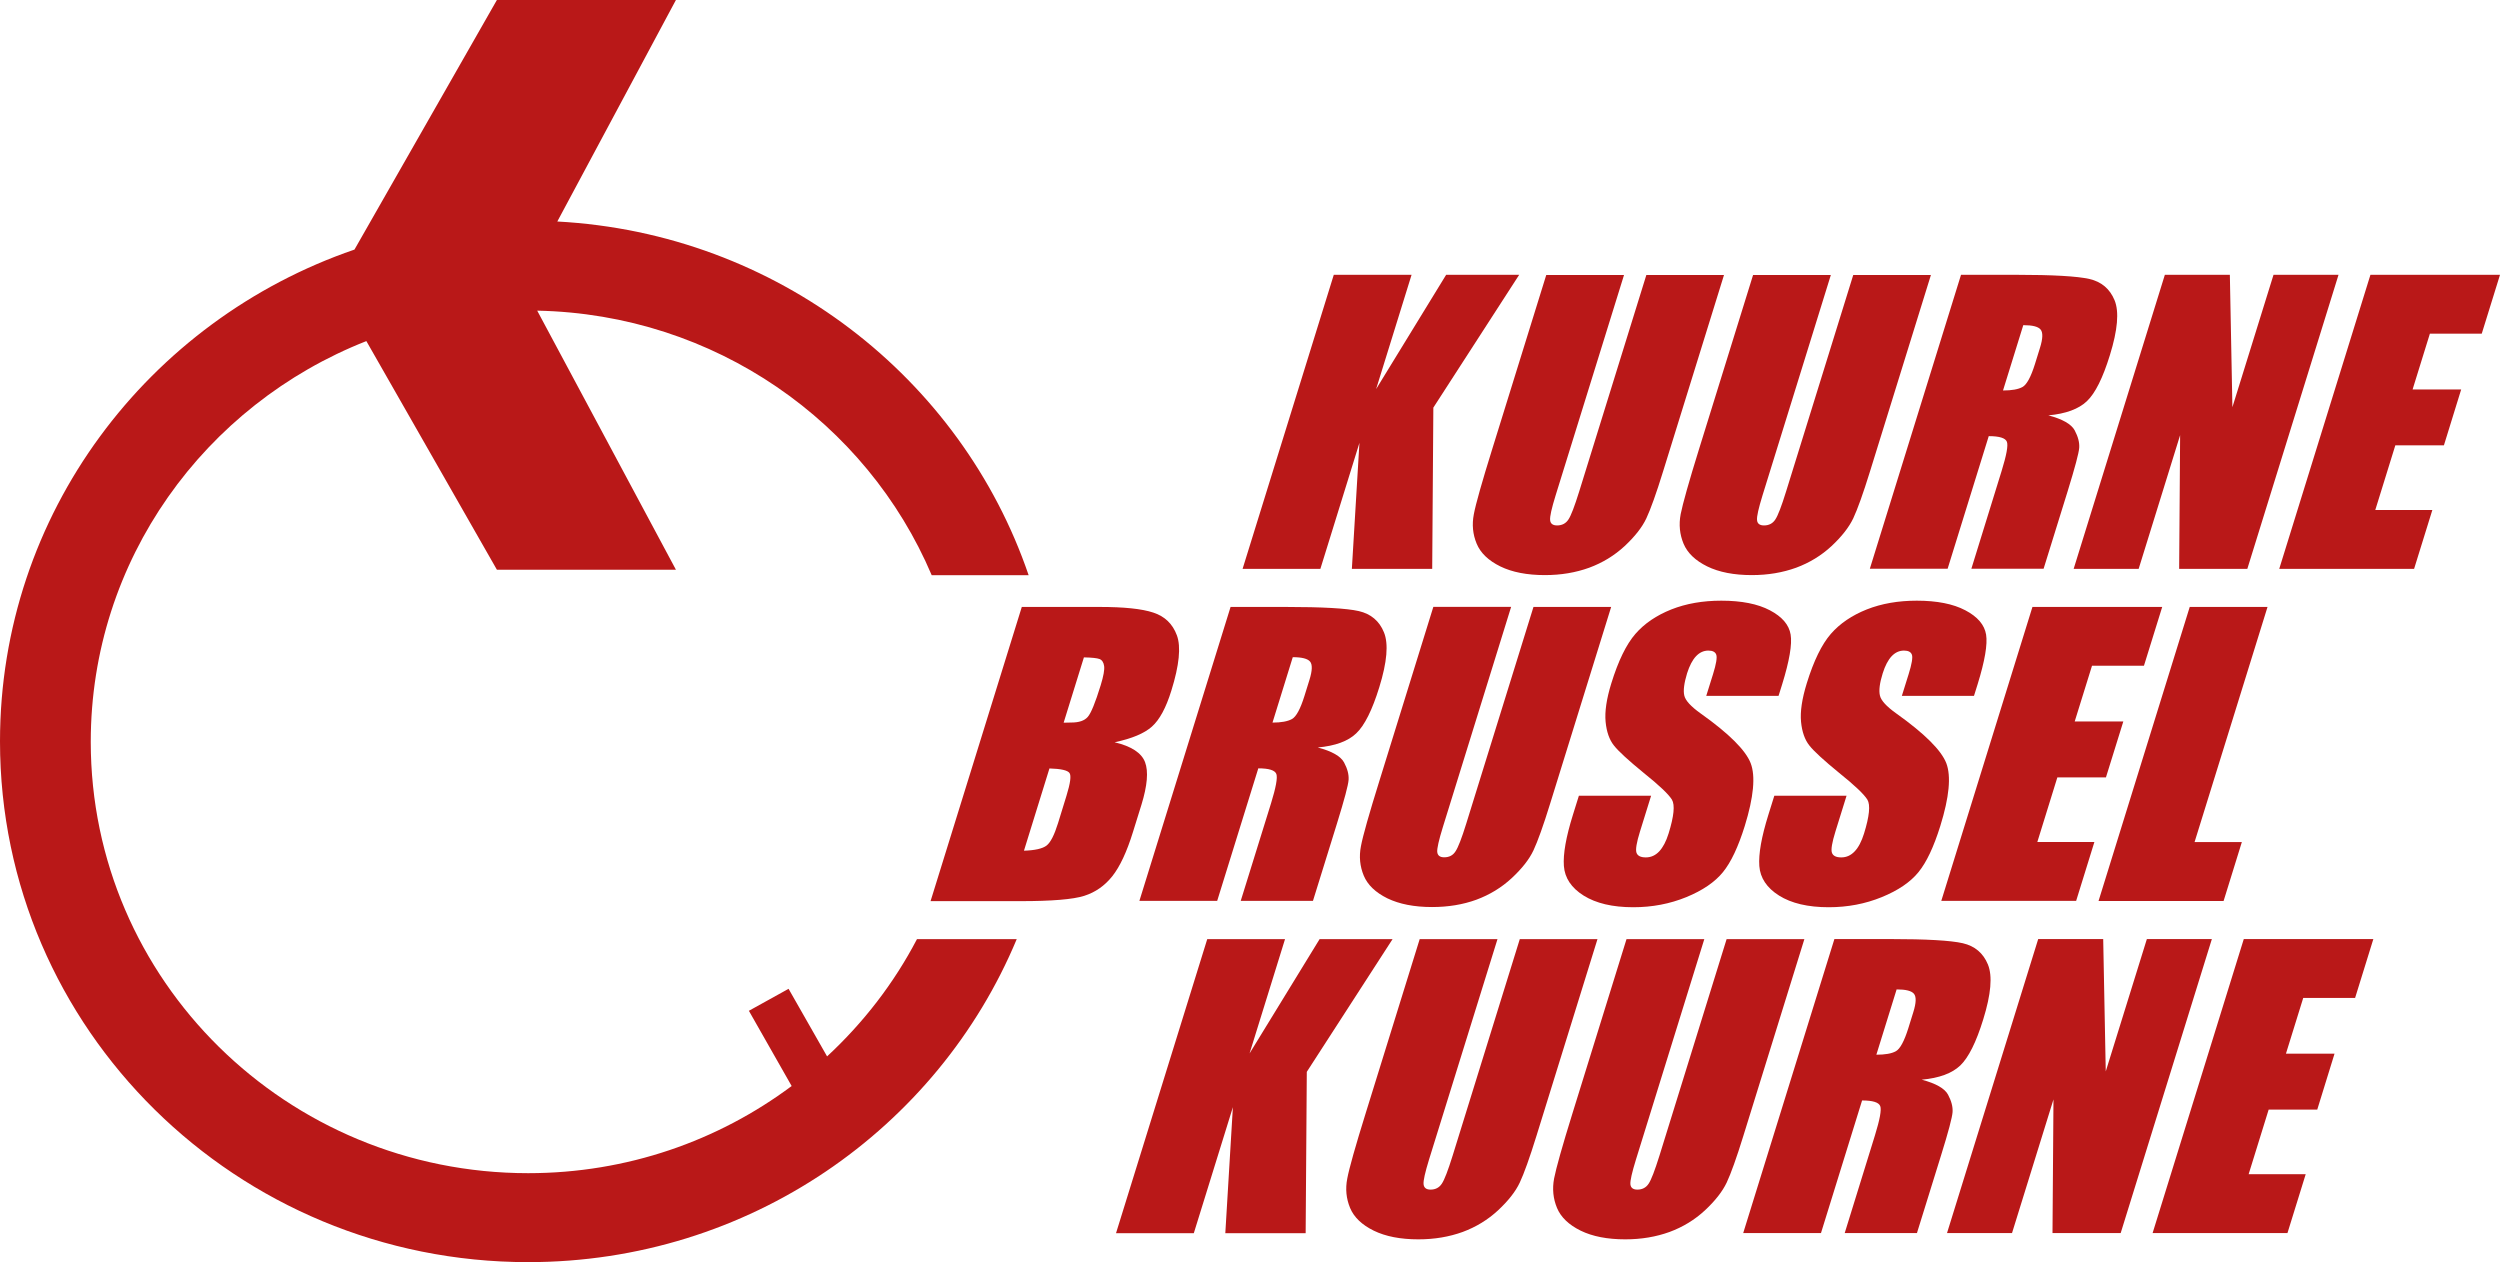 <?xml version="1.0" encoding="UTF-8"?>
<svg xmlns="http://www.w3.org/2000/svg" width="103" height="52" viewBox="0 0 103 52" fill="none">
  <g clip-path="url(#clip0_5229_1986)">
    <path d="M62.59 11.322L59.054 16.794L59.007 23.436H55.697L56.009 18.245L54.4 23.436H51.195L54.952 11.322H58.157L56.696 16.03L59.581 11.322H62.586H62.59Z" fill="#B91818"></path>
    <path d="M71.031 11.322L68.52 19.42C68.237 20.337 68.004 20.982 67.83 21.355C67.655 21.727 67.354 22.107 66.936 22.498C66.514 22.888 66.027 23.186 65.475 23.39C64.923 23.59 64.316 23.694 63.651 23.694C62.917 23.694 62.303 23.576 61.812 23.336C61.325 23.096 60.998 22.784 60.839 22.401C60.679 22.017 60.639 21.613 60.722 21.186C60.802 20.76 61.056 19.864 61.482 18.495L63.706 11.329H66.91L64.091 20.412C63.927 20.943 63.851 21.279 63.865 21.426C63.876 21.573 63.974 21.648 64.152 21.648C64.356 21.648 64.512 21.566 64.618 21.405C64.727 21.244 64.872 20.86 65.061 20.255L67.83 11.329H71.035L71.031 11.322Z" fill="#B91818"></path>
    <path d="M79.556 11.322L77.045 19.42C76.761 20.337 76.529 20.982 76.354 21.355C76.176 21.727 75.878 22.107 75.46 22.498C75.039 22.888 74.552 23.186 74 23.39C73.447 23.59 72.841 23.694 72.176 23.694C71.442 23.694 70.828 23.576 70.337 23.336C69.85 23.096 69.523 22.784 69.363 22.401C69.203 22.017 69.163 21.613 69.243 21.186C69.327 20.76 69.578 19.864 70.003 18.495L72.227 11.329H75.431L72.615 20.412C72.452 20.943 72.375 21.279 72.39 21.426C72.401 21.573 72.499 21.648 72.677 21.648C72.88 21.648 73.037 21.566 73.142 21.405C73.251 21.244 73.397 20.86 73.585 20.255L76.354 11.329H79.559L79.556 11.322Z" fill="#B91818"></path>
    <path d="M80.798 11.322H83.066C84.577 11.322 85.584 11.38 86.085 11.494C86.583 11.609 86.928 11.903 87.121 12.372C87.314 12.845 87.248 13.594 86.928 14.63C86.638 15.572 86.322 16.206 85.98 16.529C85.642 16.851 85.112 17.048 84.392 17.113C84.977 17.267 85.34 17.474 85.478 17.732C85.617 17.994 85.678 18.23 85.664 18.445C85.649 18.664 85.489 19.259 85.188 20.237L84.196 23.433H81.22L82.466 19.406C82.666 18.757 82.742 18.356 82.684 18.202C82.626 18.048 82.379 17.969 81.936 17.969L80.242 23.433H77.037L80.795 11.319L80.798 11.322ZM83.36 13.393L82.524 16.088C82.884 16.088 83.153 16.041 83.327 15.944C83.502 15.848 83.673 15.532 83.84 14.999L84.047 14.332C84.167 13.949 84.174 13.698 84.072 13.576C83.971 13.454 83.734 13.397 83.364 13.397L83.36 13.393Z" fill="#B91818"></path>
    <path d="M96.347 11.322L92.59 23.436H89.781L89.821 17.929L88.113 23.436H85.435L89.192 11.322H91.87L91.975 16.776L93.669 11.322H96.347Z" fill="#B91818"></path>
    <path d="M97.659 11.322H103L102.248 13.748H100.111L99.399 16.045H101.401L100.689 18.349H98.687L97.862 21.011H100.213L99.461 23.436H93.905L97.662 11.322H97.659Z" fill="#B91818"></path>
    <path d="M42.096 25.006H45.294C46.304 25.006 47.045 25.081 47.517 25.239C47.99 25.393 48.313 25.704 48.488 26.177C48.662 26.647 48.586 27.407 48.259 28.456C48.041 29.162 47.772 29.657 47.459 29.936C47.147 30.215 46.635 30.43 45.922 30.581C46.613 30.746 47.031 31.018 47.176 31.401C47.321 31.781 47.27 32.369 47.027 33.157L46.678 34.279C46.424 35.099 46.14 35.705 45.828 36.099C45.515 36.493 45.13 36.762 44.669 36.909C44.207 37.056 43.331 37.127 42.045 37.127H38.339L42.096 25.013V25.006ZM43.237 31.66L42.187 35.049C42.641 35.035 42.954 34.963 43.117 34.838C43.281 34.712 43.437 34.408 43.59 33.917L43.938 32.788C44.098 32.269 44.142 31.953 44.062 31.846C43.982 31.735 43.709 31.674 43.237 31.66ZM44.658 27.08L43.822 29.775C43.96 29.771 44.069 29.768 44.142 29.768C44.458 29.768 44.68 29.692 44.814 29.538C44.949 29.388 45.127 28.951 45.348 28.234C45.465 27.854 45.512 27.589 45.49 27.439C45.468 27.288 45.403 27.192 45.301 27.152C45.199 27.113 44.985 27.091 44.658 27.084V27.08Z" fill="#B91818"></path>
    <path d="M50.701 25.006H52.968C54.48 25.006 55.486 25.063 55.984 25.177C56.482 25.292 56.831 25.586 57.02 26.055C57.212 26.528 57.147 27.277 56.827 28.313C56.536 29.255 56.22 29.889 55.879 30.212C55.541 30.538 55.01 30.731 54.291 30.796C54.876 30.95 55.239 31.157 55.377 31.416C55.515 31.674 55.577 31.913 55.562 32.129C55.548 32.347 55.388 32.942 55.086 33.92L54.094 37.116H51.118L52.368 33.092C52.568 32.444 52.641 32.042 52.586 31.889C52.528 31.734 52.281 31.656 51.842 31.656L50.148 37.116H46.943L50.701 25.002V25.006ZM53.262 27.076L52.427 29.771C52.786 29.771 53.055 29.721 53.23 29.624C53.404 29.527 53.575 29.212 53.742 28.678L53.949 28.012C54.069 27.628 54.076 27.374 53.974 27.256C53.873 27.137 53.637 27.076 53.266 27.076H53.262Z" fill="#B91818"></path>
    <path d="M66.38 25.006L63.869 33.099C63.586 34.017 63.353 34.662 63.179 35.034C63.004 35.407 62.703 35.787 62.285 36.177C61.863 36.568 61.376 36.865 60.824 37.069C60.272 37.27 59.665 37.37 59 37.37C58.266 37.37 57.652 37.249 57.161 37.012C56.674 36.772 56.347 36.46 56.187 36.077C56.028 35.694 55.987 35.289 56.071 34.862C56.151 34.436 56.405 33.54 56.831 32.172L59.054 25.002H62.259L59.443 34.085C59.28 34.615 59.203 34.952 59.214 35.099C59.229 35.246 59.323 35.321 59.501 35.321C59.705 35.321 59.861 35.242 59.966 35.077C60.075 34.916 60.224 34.533 60.41 33.931L63.179 25.006H66.383H66.38Z" fill="#B91818"></path>
    <path d="M73.273 28.671H70.297L70.577 27.775C70.708 27.356 70.751 27.087 70.711 26.976C70.671 26.861 70.562 26.804 70.384 26.804C70.192 26.804 70.021 26.883 69.876 27.037C69.73 27.191 69.607 27.428 69.508 27.739C69.385 28.144 69.345 28.449 69.392 28.653C69.436 28.857 69.661 29.105 70.068 29.395C71.238 30.226 71.921 30.91 72.128 31.444C72.332 31.978 72.252 32.838 71.885 34.028C71.616 34.891 71.318 35.525 70.984 35.934C70.653 36.342 70.148 36.686 69.476 36.962C68.8 37.238 68.073 37.378 67.292 37.378C66.434 37.378 65.755 37.216 65.246 36.898C64.737 36.579 64.469 36.17 64.432 35.679C64.396 35.185 64.519 34.486 64.803 33.576L65.05 32.784H68.026L67.568 34.257C67.426 34.712 67.379 35.002 67.423 35.131C67.466 35.26 67.594 35.325 67.808 35.325C68.022 35.325 68.204 35.242 68.36 35.077C68.513 34.913 68.644 34.669 68.745 34.343C68.967 33.63 69.014 33.164 68.883 32.945C68.749 32.727 68.364 32.358 67.724 31.846C67.088 31.326 66.678 30.95 66.493 30.713C66.307 30.48 66.191 30.154 66.151 29.739C66.111 29.323 66.187 28.796 66.387 28.151C66.674 27.223 67.005 26.546 67.379 26.116C67.753 25.686 68.248 25.353 68.858 25.109C69.472 24.866 70.159 24.748 70.918 24.748C71.75 24.748 72.419 24.88 72.921 25.145C73.425 25.41 73.709 25.744 73.774 26.145C73.84 26.546 73.724 27.227 73.426 28.191L73.277 28.667L73.273 28.671Z" fill="#B91818"></path>
    <path d="M81.332 28.671H78.356L78.636 27.775C78.767 27.356 78.811 27.087 78.771 26.976C78.731 26.861 78.622 26.804 78.444 26.804C78.251 26.804 78.08 26.883 77.935 27.037C77.79 27.191 77.666 27.428 77.568 27.739C77.441 28.144 77.404 28.449 77.452 28.653C77.495 28.857 77.721 29.105 78.128 29.395C79.294 30.226 79.981 30.91 80.188 31.444C80.391 31.978 80.311 32.838 79.941 34.028C79.672 34.891 79.374 35.525 79.04 35.934C78.709 36.342 78.204 36.686 77.528 36.962C76.852 37.238 76.125 37.378 75.344 37.378C74.487 37.378 73.803 37.216 73.298 36.898C72.79 36.579 72.521 36.17 72.484 35.679C72.448 35.185 72.572 34.486 72.855 33.576L73.102 32.784H76.078L75.62 34.257C75.479 34.712 75.431 35.002 75.475 35.131C75.519 35.26 75.646 35.325 75.86 35.325C76.075 35.325 76.256 35.242 76.412 35.077C76.569 34.913 76.696 34.669 76.798 34.343C77.019 33.63 77.067 33.164 76.936 32.945C76.801 32.727 76.416 32.358 75.777 31.846C75.141 31.326 74.73 30.95 74.545 30.713C74.359 30.48 74.243 30.154 74.203 29.739C74.163 29.323 74.24 28.796 74.439 28.151C74.726 27.223 75.057 26.546 75.431 26.116C75.806 25.686 76.3 25.353 76.91 25.109C77.524 24.866 78.211 24.748 78.971 24.748C79.803 24.748 80.471 24.88 80.973 25.145C81.478 25.41 81.761 25.744 81.827 26.145C81.892 26.546 81.776 27.227 81.478 28.191L81.329 28.667L81.332 28.671Z" fill="#B91818"></path>
    <path d="M83.742 25.006H89.083L88.331 27.428H86.191L85.478 29.724H87.481L86.765 32.028H84.763L83.938 34.69H86.289L85.537 37.116H79.981L83.738 25.002L83.742 25.006Z" fill="#B91818"></path>
    <path d="M93.422 25.006L90.416 34.694H92.364L91.612 37.12H86.46L90.217 25.006H93.422Z" fill="#B91818"></path>
    <path d="M57.376 38.689L53.84 44.16L53.793 50.807H50.483L50.795 45.615L49.185 50.807H45.98L49.738 38.693H52.943L51.482 43.401L54.367 38.693H57.372L57.376 38.689Z" fill="#B91818"></path>
    <path d="M65.817 38.689L63.306 46.786C63.022 47.704 62.79 48.349 62.615 48.721C62.441 49.094 62.139 49.474 61.722 49.864C61.3 50.255 60.813 50.552 60.261 50.757C59.709 50.957 59.102 51.061 58.437 51.061C57.703 51.061 57.089 50.943 56.598 50.703C56.111 50.463 55.784 50.151 55.624 49.768C55.464 49.384 55.424 48.979 55.508 48.553C55.588 48.127 55.842 47.231 56.267 45.862L58.491 38.693H61.696L58.876 47.775C58.713 48.306 58.637 48.642 58.651 48.789C58.666 48.936 58.76 49.012 58.938 49.012C59.142 49.012 59.298 48.929 59.403 48.768C59.512 48.607 59.658 48.223 59.847 47.618L62.615 38.693H65.82L65.817 38.689Z" fill="#B91818"></path>
    <path d="M74.341 38.689L71.83 46.786C71.547 47.704 71.314 48.349 71.14 48.721C70.962 49.094 70.664 49.474 70.246 49.864C69.825 50.255 69.338 50.552 68.785 50.757C68.233 50.957 67.626 51.061 66.961 51.061C66.227 51.061 65.613 50.943 65.123 50.703C64.636 50.463 64.309 50.151 64.149 49.768C63.989 49.384 63.949 48.979 64.029 48.553C64.112 48.127 64.363 47.231 64.788 45.862L67.012 38.693H70.217L67.401 47.775C67.237 48.306 67.161 48.642 67.172 48.789C67.186 48.936 67.281 49.012 67.459 49.012C67.662 49.012 67.819 48.929 67.924 48.768C68.033 48.607 68.178 48.223 68.368 47.618L71.136 38.693H74.341V38.689Z" fill="#B91818"></path>
    <path d="M75.58 38.689H77.848C79.359 38.689 80.366 38.746 80.867 38.861C81.365 38.976 81.71 39.269 81.903 39.739C82.096 40.212 82.03 40.961 81.71 41.996C81.42 42.938 81.103 43.573 80.762 43.899C80.424 44.221 79.894 44.418 79.174 44.483C79.759 44.637 80.122 44.844 80.26 45.102C80.399 45.361 80.46 45.601 80.446 45.816C80.431 46.034 80.275 46.629 79.97 47.607L78.978 50.803H76.002L77.248 46.776C77.448 46.127 77.524 45.726 77.466 45.572C77.408 45.418 77.161 45.339 76.718 45.339L75.024 50.803H71.82L75.577 38.689H75.58ZM78.142 40.76L77.306 43.454C77.666 43.454 77.935 43.408 78.109 43.311C78.284 43.214 78.454 42.899 78.622 42.365L78.829 41.699C78.949 41.315 78.956 41.065 78.854 40.943C78.752 40.821 78.516 40.764 78.146 40.764L78.142 40.76Z" fill="#B91818"></path>
    <path d="M91.129 38.689L87.372 50.803H84.563L84.603 45.296L82.895 50.803H80.217L83.974 38.689H86.652L86.757 44.142L88.451 38.689H91.129Z" fill="#B91818"></path>
    <path d="M92.441 38.689H97.782L97.03 41.115H94.893L94.181 43.411H96.183L95.471 45.715H93.469L92.644 48.377H94.995L94.243 50.803H88.687L92.444 38.689H92.441Z" fill="#B91818"></path>
    <path d="M34.077 43.526L32.489 40.739L30.854 41.645L32.616 44.744C29.596 46.998 25.839 48.335 21.762 48.335C11.809 48.335 3.739 40.38 3.739 30.563C3.739 23.071 8.445 16.668 15.094 14.053L20.472 23.472H27.848L22.133 12.799C29.458 12.945 35.712 17.399 38.386 23.698H42.38C39.603 15.565 32.02 9.613 22.961 9.126L27.848 0H20.472L14.604 10.283C6.101 13.2 0 21.168 0 30.545C0 42.394 9.742 52 21.758 52C30.85 52 38.633 46.5 41.889 38.693H37.779C36.831 40.509 35.57 42.14 34.073 43.526H34.077Z" fill="#B91818"></path>
  </g>
  <defs>
    <clipPath id="clip0_5229_1986">
      <rect width="103" height="52" fill="white"></rect>
    </clipPath>
  </defs>
</svg>
